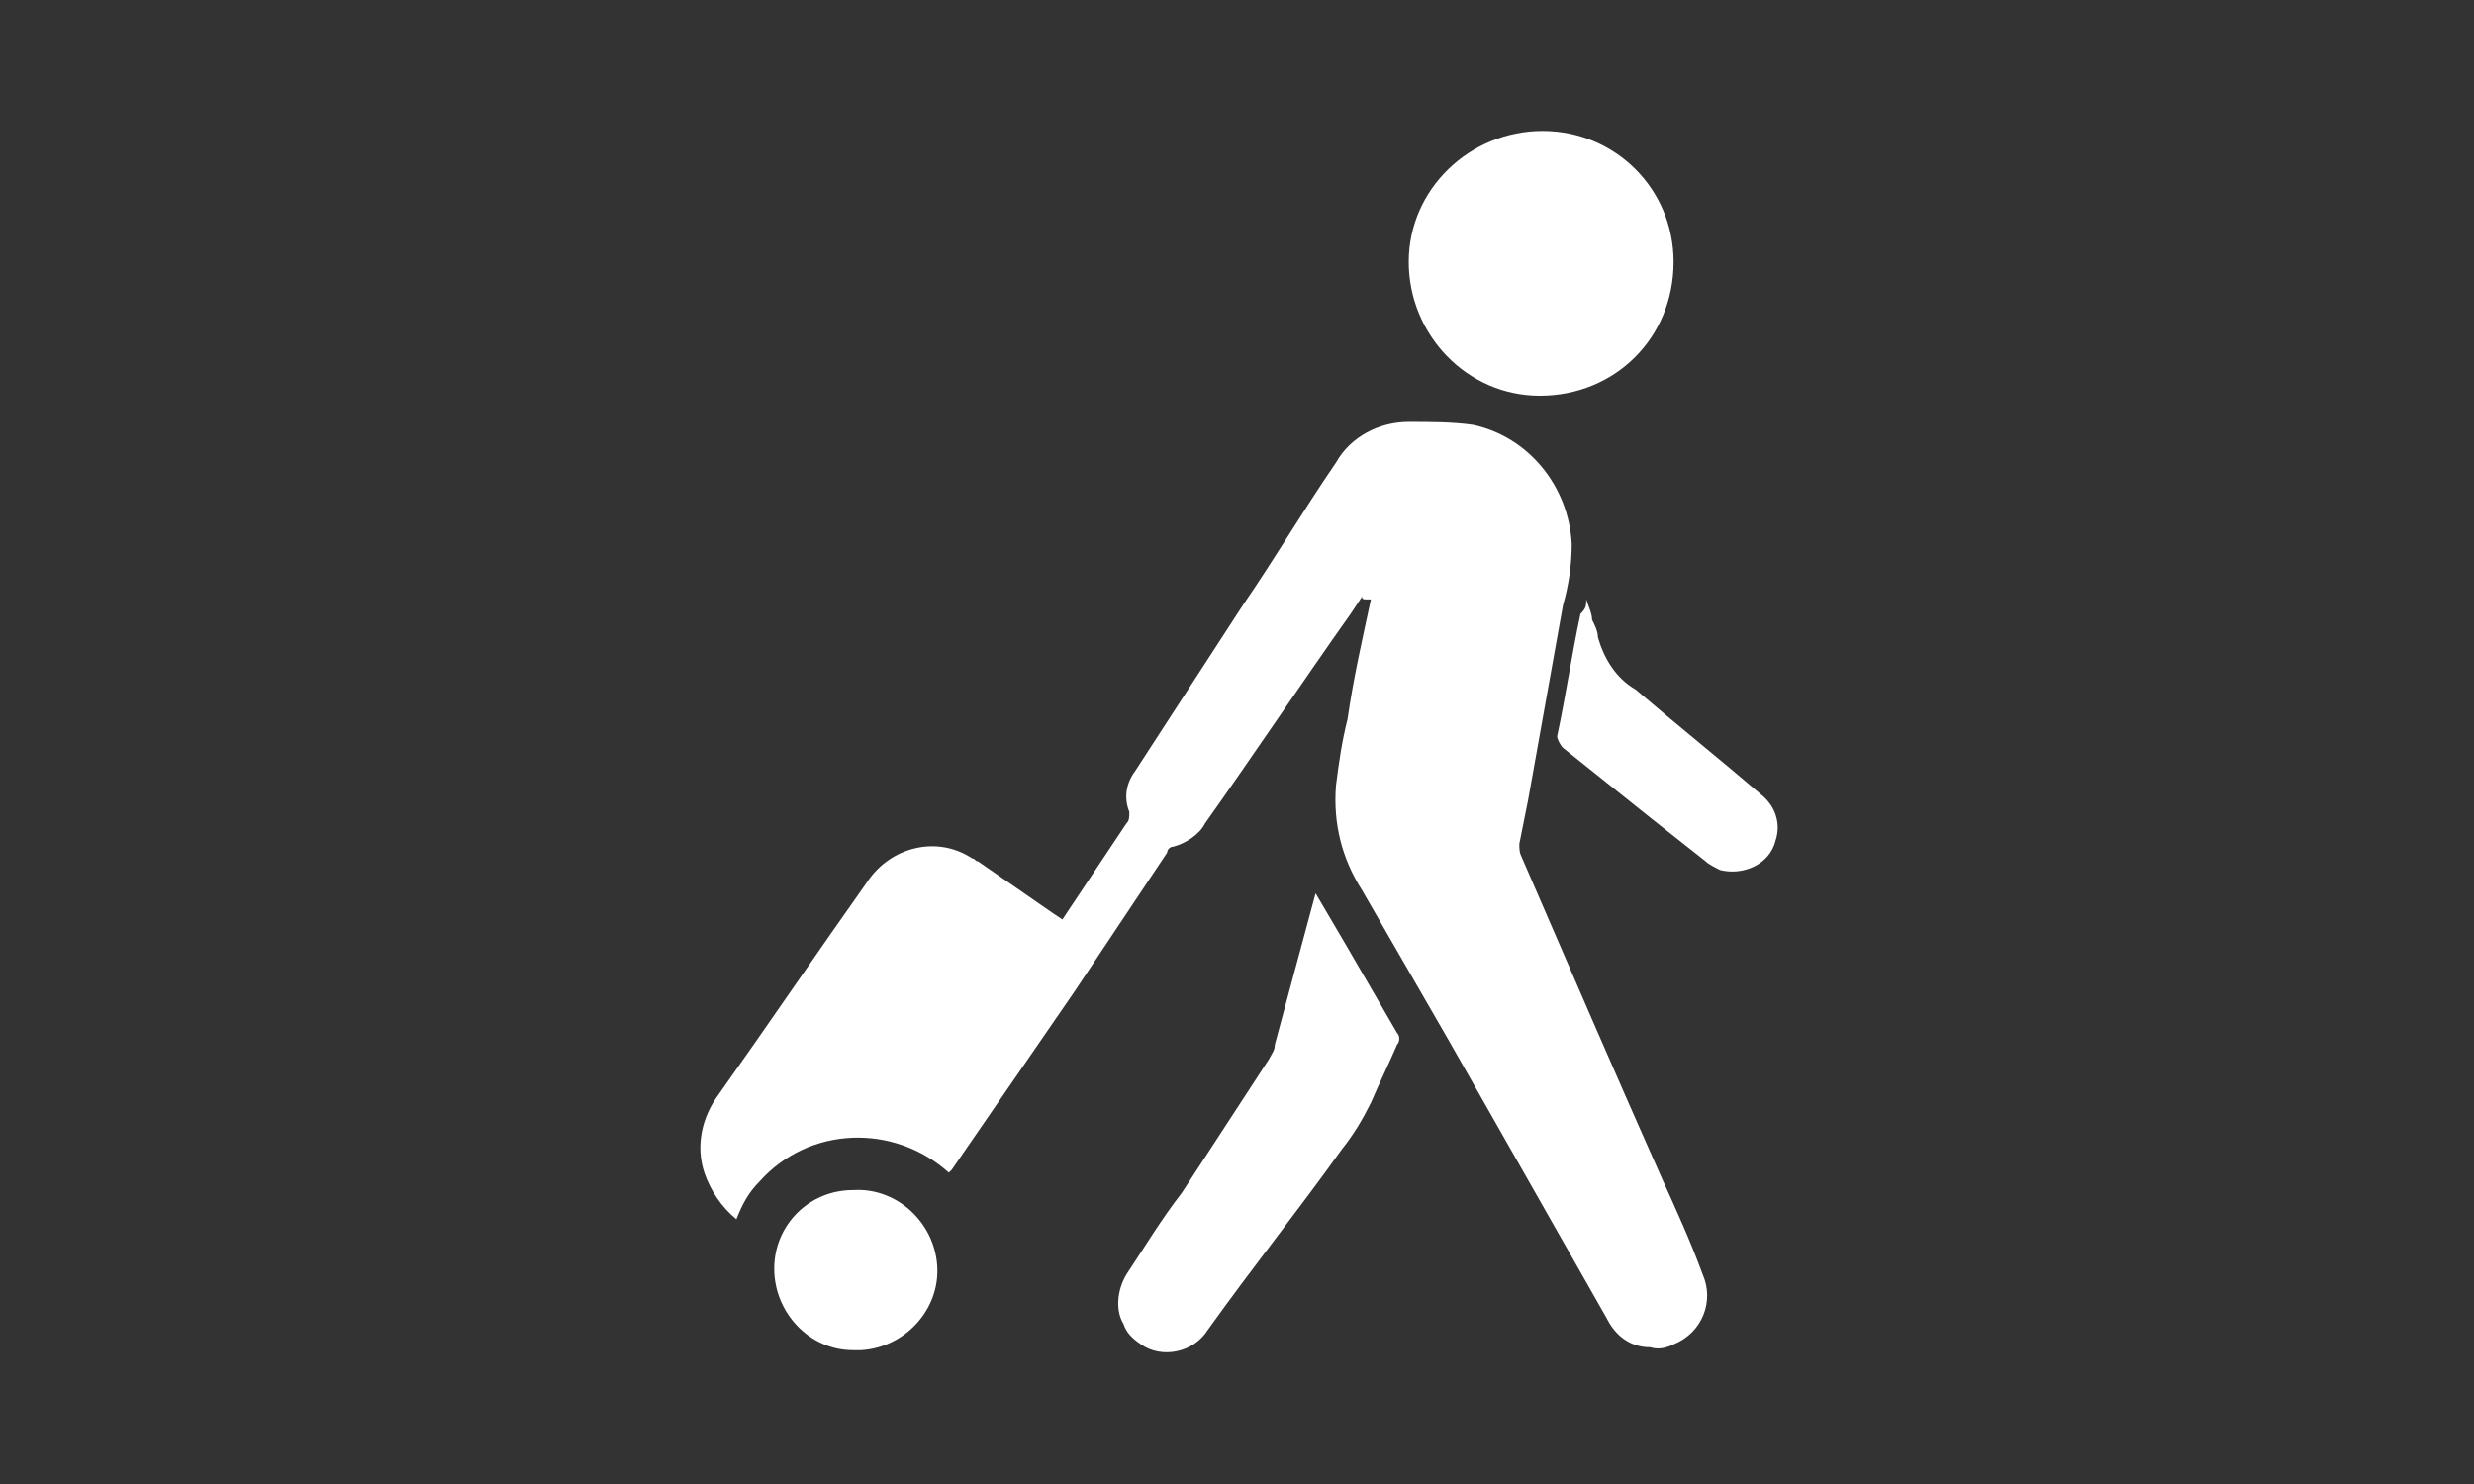 <?xml version="1.0" encoding="utf-8"?>
<!-- Generator: Adobe Illustrator 19.0.0, SVG Export Plug-In . SVG Version: 6.00 Build 0)  -->
<svg version="1.1" id="Layer_1" xmlns="http://www.w3.org/2000/svg" xmlns:xlink="http://www.w3.org/1999/xlink" x="0px" y="0px"
	 viewBox="-378 272.3 85 51" style="enable-background:new -378 272.3 85 51;" xml:space="preserve">
<rect x="-378" y="272.3" width="85" height="51" fill="#333333" stroke="none"/>
<style type="text/css">
	.st0{fill:#FFFFFF;}
</style>
<g>
	<path class="st0" d="M-331.2,292.8l-0.4,0.6c-1.7,2.4-3.3,4.8-5,7.2c-0.2,0.4-0.7,0.7-1.1,0.8c-0.1,0-0.2,0.1-0.2,0.2l-3.2,4.8
		l-4.2,6.1l-0.1,0.1c-1.9-1.7-4.8-1.6-6.5,0.3c-0.4,0.4-0.6,0.8-0.8,1.3c-0.5-0.4-0.9-1-1.1-1.6c-0.3-0.9-0.1-1.9,0.5-2.7
		c1.7-2.4,3.4-4.9,5.1-7.3c0.8-1.2,2.4-1.6,3.6-0.8c0.1,0,0.1,0.1,0.2,0.1l2.6,1.8l0.3,0.2l0.6-0.9l1.6-2.4c0.1-0.1,0.1-0.2,0.1-0.4
		c-0.2-0.5-0.1-1,0.2-1.4l3.7-5.7c1.1-1.6,2.1-3.3,3.2-4.9c0.5-0.9,1.5-1.4,2.5-1.4c0.7,0,1.5,0,2.2,0.1c1.9,0.4,3.3,2.1,3.4,4.1
		c0,0.7-0.1,1.4-0.3,2.1c-0.4,2.2-0.8,4.5-1.2,6.7c-0.1,0.5-0.2,1-0.3,1.5c0,0.2,0,0.3,0.1,0.5c1.6,3.7,3.2,7.4,4.8,11
		c0.5,1.1,1,2.2,1.4,3.3c0.4,0.9,0,2-1,2.4c-0.2,0.1-0.5,0.2-0.8,0.1c-0.7,0-1.2-0.4-1.5-1l-5.4-9.5l-3-5.2c-0.7-1.1-1-2.3-0.9-3.6
		c0.1-0.8,0.2-1.5,0.4-2.3c0.2-1.4,0.5-2.7,0.8-4.1C-331.2,292.9-331.2,292.9-331.2,292.8z"/>
	<path class="st0" d="M-325.1,285.9c-2.5,0-4.5-2.1-4.5-4.6c0-2.5,2.1-4.5,4.6-4.5c2.5,0,4.5,2,4.5,4.5
		C-320.5,283.9-322.5,285.9-325.1,285.9C-325.1,285.9-325.1,285.9-325.1,285.9z"/>
	<path class="st0" d="M-332.8,303l1,1.7l1.8,3.1c0.1,0.1,0.1,0.3,0,0.4c-0.3,0.7-0.6,1.3-0.9,2c-0.3,0.6-0.6,1.1-1,1.6
		c-1.5,2.1-3.1,4.1-4.6,6.2c-0.5,0.8-1.6,1-2.3,0.5c-0.3-0.2-0.5-0.4-0.6-0.7c-0.3-0.5-0.2-1.2,0.1-1.7c0.6-0.9,1.2-1.9,1.9-2.8
		l3-4.6c0.1-0.2,0.2-0.3,0.2-0.5L-332.8,303z"/>
	<path class="st0" d="M-323.5,292.9c0.1,0.3,0.2,0.5,0.2,0.7c0.1,0.2,0.2,0.4,0.2,0.6c0.2,0.7,0.6,1.4,1.3,1.8
		c1.4,1.2,2.9,2.4,4.3,3.6c0.5,0.4,0.7,1,0.5,1.6c-0.2,0.8-1.1,1.2-1.9,1c-0.2-0.1-0.4-0.2-0.5-0.3l-1.9-1.5c-1-0.8-2-1.6-3-2.4
		c-0.1-0.1-0.2-0.3-0.2-0.4c0.3-1.4,0.5-2.8,0.8-4.2C-323.5,293.2-323.5,293.1-323.5,292.9z"/>
	<path class="st0" d="M-348.7,313.2c1.5-0.1,2.8,1.1,2.9,2.6c0.1,1.5-1.1,2.8-2.6,2.9c-0.1,0-0.2,0-0.3,0c-1.5,0-2.7-1.3-2.7-2.8
		C-351.4,314.4-350.2,313.2-348.7,313.2z"/>
</g>
</svg>
